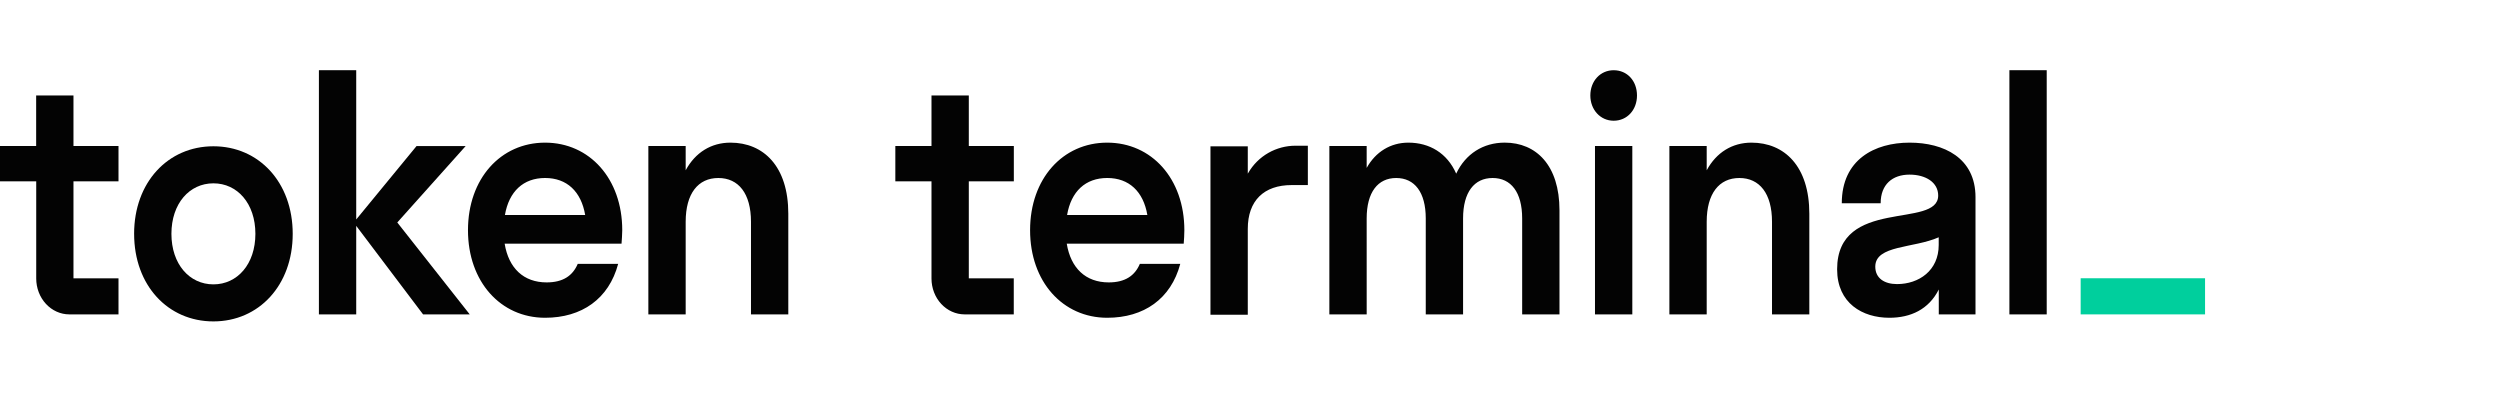 <svg width="178" height="28" viewBox="0 0 178 28" fill="none" xmlns="http://www.w3.org/2000/svg">
<path d="M8.437 19.817V22.384H4.936C4.311 22.384 3.712 22.115 3.27 21.636C2.828 21.158 2.58 20.509 2.579 19.832V12.912H0V10.396H2.574V6.798H5.231V10.393H8.437V12.912H5.231V19.816H8.437V19.817ZM9.549 16.649C9.549 12.982 11.96 10.415 15.195 10.415C18.43 10.415 20.841 12.982 20.841 16.649C20.841 20.316 18.429 22.884 15.195 22.884C11.961 22.884 9.55 20.322 9.55 16.649H9.549ZM18.184 16.649C18.184 14.491 16.902 13.053 15.195 13.053C13.488 13.053 12.205 14.491 12.205 16.649C12.205 18.808 13.488 20.247 15.195 20.247C16.902 20.247 18.184 18.806 18.184 16.649ZM25.363 16.081V22.384H22.706V5H25.363V15.626L29.657 10.401H33.154L28.287 15.84L33.445 22.384H30.123L25.363 16.081Z" fill="#030303"/>
<path d="M44.253 17.35H35.931C36.217 19.098 37.283 20.107 38.921 20.107C40.092 20.107 40.779 19.627 41.135 18.788H44.013C43.349 21.281 41.421 22.625 38.81 22.625C35.645 22.625 33.32 20.057 33.32 16.39C33.32 12.723 35.645 10.156 38.81 10.156C41.974 10.156 44.304 12.723 44.304 16.39C44.299 16.725 44.276 17.04 44.253 17.35ZM35.95 15.31H41.665C41.379 13.631 40.36 12.673 38.81 12.673C37.26 12.673 36.24 13.631 35.95 15.31ZM48.82 22.384H46.163V10.396H48.82V12.124C49.507 10.855 50.638 10.156 52.008 10.156C54.356 10.156 56.127 11.834 56.127 15.216V22.386H53.47V15.79C53.47 13.777 52.584 12.674 51.145 12.674C49.705 12.674 48.82 13.778 48.82 15.79V22.386V22.384ZM72.18 19.817V22.384H68.68C68.055 22.384 67.456 22.115 67.013 21.637C66.571 21.158 66.323 20.509 66.322 19.832V12.912H63.748V10.396H66.322V6.798H68.979V10.393H72.185V12.912H68.979V19.816H72.18V19.817ZM84.28 17.35H75.953C76.239 19.098 77.305 20.107 78.943 20.107C80.114 20.107 80.802 19.627 81.157 18.788H84.035C83.371 21.281 81.443 22.625 78.832 22.625C75.667 22.625 73.342 20.057 73.342 16.39C73.342 12.723 75.667 10.156 78.832 10.156C81.996 10.156 84.326 12.723 84.326 16.39C84.326 16.725 84.303 17.04 84.28 17.35ZM75.976 15.31H81.692C81.406 13.631 80.386 12.673 78.836 12.673C77.282 12.673 76.262 13.631 75.976 15.31ZM97.308 22.384H94.65V10.396H97.307V11.955C97.948 10.806 99.014 10.156 100.273 10.156C101.777 10.156 103.041 10.9 103.682 12.364C104.346 10.95 105.61 10.155 107.137 10.155C109.374 10.155 111.035 11.764 111.035 14.976V22.384H108.378V15.551C108.378 13.683 107.58 12.674 106.274 12.674C104.969 12.674 104.171 13.683 104.171 15.551V22.384H101.514V15.551C101.514 13.683 100.716 12.674 99.41 12.674C98.105 12.674 97.307 13.683 97.307 15.551L97.308 22.384ZM113.232 6.798C113.232 5.769 113.943 5 114.893 5C115.866 5 116.554 5.769 116.554 6.798C116.554 7.808 115.866 8.596 114.893 8.596C113.943 8.596 113.232 7.808 113.232 6.799V6.798ZM116.221 10.395H113.563V22.384H116.221V10.395ZM121.517 22.384H118.86V10.396H121.517V12.124C122.204 10.855 123.334 10.156 124.704 10.156C127.052 10.156 128.824 11.834 128.824 15.216V22.386H126.167V15.79C126.167 13.777 125.281 12.674 123.842 12.674C122.402 12.674 121.517 13.778 121.517 15.79V22.386V22.384ZM138.041 20.612C137.33 22.025 136.048 22.625 134.521 22.625C132.616 22.625 130.803 21.596 130.803 19.172C130.803 14.018 137.999 16.32 137.999 13.922C137.999 12.988 137.114 12.433 135.96 12.433C134.743 12.433 133.903 13.129 133.903 14.471H131.135C131.135 11.355 133.483 10.156 135.96 10.156C138.396 10.156 140.656 11.235 140.656 14.043V22.386H138.041V20.612ZM135.07 20.227C136.62 20.227 138.036 19.268 138.036 17.444V16.895C136.265 17.684 133.52 17.444 133.52 18.983C133.52 19.822 134.184 20.227 135.07 20.227ZM143.069 22.384V5H145.726V22.384H143.069ZM91.984 13.177H93.119V10.375H92.238C90.881 10.375 89.576 11.085 88.861 12.334L88.842 12.363V10.42H86.185V22.409H88.842V16.295C88.842 14.281 89.996 13.177 91.965 13.177H91.984Z" fill="#030303"/>
<path d="M148.143 22.384V19.812H157V22.384H148.143Z" fill="#00CF9D"/>
</svg>
